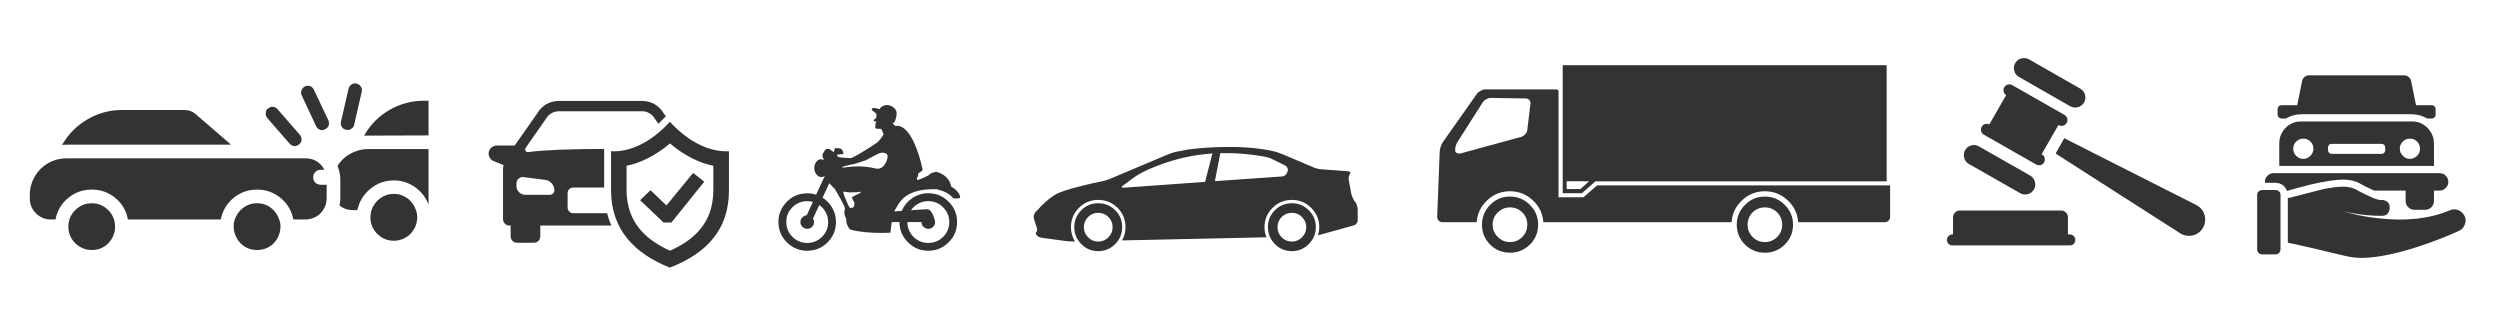 
<svg xmlns="http://www.w3.org/2000/svg" version="1.1" xmlns:xlink="http://www.w3.org/1999/xlink" preserveAspectRatio="none" x="0px" y="0px" width="1200px" height="150px" viewBox="0 0 1200 150">
<defs>
<g id="Layer1_0_FILL">
<path fill="#333333" stroke="none" d="
M 1092.25 91.2
L 1085.85 91.2
Q 1085.45 91.2 1084.95 91.4 1083.45 91.95 1083.45 93.6
L 1083.45 119.7
Q 1083.45 120.7 1084.15 121.4 1084.8 122.1 1085.85 122.1
L 1092.25 122.1
Q 1093.3 122.1 1093.95 121.4 1094.65 120.7 1094.65 119.7
L 1094.65 93.6
Q 1094.65 93.15 1094.5 92.7 1094.35 92.15 1093.9 91.85
L 1093.4 91.5
Q 1092.9 91.2 1092.25 91.2
M 1138.2 90.85
L 1139.65 91.5 1154.7 91.5 1154.7 96.5
Q 1154.7 98.25 1155.95 99.45 1157.2 100.7 1158.9 100.7
L 1164.1 100.7
Q 1165.85 100.7 1167.1 99.45 1168.3 98.25 1168.3 96.5
L 1168.3 91.5 1170.95 91.5
Q 1172.7 91.5 1173.95 90.25 1175.2 89 1175.2 87.25 1175.2 85.7 1174.1 84.5 1173.05 83.3 1171.5 83.15
L 1170.95 83.1 1091.35 83.1 1090.85 83.15
Q 1089.45 83.3 1088.4 84.35 1087.15 85.6 1087.15 87.25
L 1087.2 87.75 1092.25 87.75 1092.75 87.8
Q 1093.2 87.8 1094.05 88 1096.65 88.85 1097.7 91.5
L 1097.8 91.65 1101.8 90.5
Q 1106.3 89.25 1107.5 89
L 1109 88.6
Q 1119.5 86.2 1124.6 86.2 1129.45 86.2 1132.8 88.1 1135.35 89.55 1138.2 90.85
M 1144.1 96.05
L 1143.5 96
Q 1142.2 96.25 1138.9 94.95
L 1137.45 94.25
Q 1135.2 93.3 1131.8 91.5
L 1130.7 90.85
Q 1128.2 89.6 1124.45 89.6 1120.9 89.65 1114.9 90.85
L 1098.95 94.95 1098.15 94.95 1098.15 116.5
Q 1105.7 118 1125.55 122.8 1130 123.85 1134.05 123.8 1144.8 123.55 1160.55 118.45 1170.6 115.2 1180.2 110.85 1182.05 110.05 1182.9 108.25 1183.85 106.4 1183.3 104.5 1182.8 102.7 1181.05 101.45 1178.65 99.8 1175.9 100.95 1161.55 107 1141.8 104.8 1135.65 104.15 1129.7 102.75
L 1124.95 101.5
Q 1132.55 103.2 1140.05 103.55
L 1143.15 103.6
Q 1146.6 103.65 1147 100.25 1147.45 96.85 1144.1 96.05
M 1161.4 58.9
Q 1159.7 58.3 1157.85 58.3
L 1104.5 58.3
Q 1102.65 58.3 1100.95 58.9 1097.85 60 1095.95 62.7 1094.05 65.35 1094.05 68.75
L 1094.05 79.65 1168.3 79.65 1168.3 68.75
Q 1168.3 65.4 1166.3 62.7 1164.4 60.05 1161.4 58.9
M 1160.2 67.95
Q 1161.6 69.4 1161.6 71.4 1161.6 73.4 1160.2 74.8 1158.75 76.25 1156.75 76.25 1154.7 76.25 1153.35 74.75 1151.9 73.35 1151.9 71.4 1151.9 69.4 1153.35 67.95 1154.75 66.55 1156.75 66.55 1158.75 66.55 1160.2 67.95
M 1144.4 73.35
Q 1143.85 73.85 1143.15 73.85
L 1119.15 73.85
Q 1118.4 73.85 1117.95 73.35 1117.45 72.85 1117.45 72.15
L 1117.45 70.75
Q 1117.45 70.05 1117.95 69.55 1118.4 69.05 1119.15 69.05
L 1143.15 69.05
Q 1143.85 69.05 1144.4 69.55 1144.9 70.05 1144.9 70.75
L 1144.9 72.15
Q 1144.9 72.85 1144.4 73.35
M 1100.75 71.4
Q 1100.75 69.4 1102.15 67.95 1103.6 66.55 1105.6 66.55 1107.6 66.55 1109 67.95 1110.45 69.4 1110.45 71.4 1110.45 73.35 1109 74.75 1107.65 76.25 1105.6 76.25 1103.6 76.25 1102.15 74.8 1100.75 73.4 1100.75 71.4
M 1157.35 38.95
Q 1157.1 37.7 1156.15 36.95 1155.25 36.15 1154.1 36.15
L 1108.25 36.15
Q 1107.05 36.15 1106.15 36.95 1105.25 37.7 1105 38.95
L 1102.65 50.55 1102.15 50.5 1095.1 50.5
Q 1094.35 50.5 1093.8 51 1093.25 51.6 1093.25 52.4
L 1093.25 55.05
Q 1093.25 55.8 1093.8 56.35 1094.4 56.9 1095.15 56.9
L 1097.25 56.9
Q 1099.3 55.65 1101.75 55.15 1102.9 54.9 1104 54.9
L 1104.5 54.8 1157.85 54.8 1158.35 54.9
Q 1159.35 54.9 1160.6 55.15 1162.95 55.65 1165.05 56.9
L 1167.2 56.9
Q 1167.95 56.9 1168.55 56.35 1169.1 55.8 1169.1 55.05
L 1169.1 52.4
Q 1169.1 51.6 1168.55 51 1168 50.5 1167.25 50.5
L 1160.2 50.5 1159.7 50.55 1157.35 38.95 Z"/>
</g>

<g id="Layer1_1_FILL">
<path fill="#333333" stroke="none" d="
M 509.85 -32.55
Q 510.3 -34.65 510.3 -35.7 510.3 -37.35 509.65 -39.15 508.5 -42.55 505.7 -44.75 502.7 -46.95 499.05 -46.95 495.4 -46.95 492.4 -44.75 489.45 -42.55 488.35 -39.15 487.8 -37.65 487.8 -35.7 487.8 -33.9 488.2 -32.55 489.25 -29.05 492.2 -26.75 495.2 -24.45 499.05 -24.45 502.8 -24.45 505.9 -26.75 508.8 -29.05 509.85 -32.55
M 433.4 -42.45
Q 429.65 -42.45 426.75 -40.25 423.85 -38.1 422.7 -34.65 422.15 -33.3 422.15 -31.2 422.15 -29.45 422.6 -28.2 423.65 -24.55 426.55 -22.25 429.55 -20 433.4 -20 437.25 -20 440.25 -22.25 443.2 -24.55 444.2 -28.2 444.65 -30.1 444.65 -31.2 444.65 -33.1 444 -34.65 442.85 -38.1 440.05 -40.25 437.15 -42.45 433.4 -42.45
M 480.3 -67.2
Q 475 -65.15 472 -60.35 473.35 -57.1 473.35 -53.8
L 473.35 -44.85
Q 473.35 -43 472.95 -41.4 475.75 -39.15 479.4 -39.15
L 481.55 -39.15
Q 482.8 -45.25 487.7 -49.3 492.6 -53.4 499.05 -53.4 504.65 -53.4 509.25 -50.15 513.7 -46.95 515.7 -41.85
L 515.7 -68.45 486.85 -68.45
Q 483.35 -68.45 480.3 -67.2
M 453.6 -70.75
Q 454.65 -71.6 454.75 -72.95 454.75 -74.3 453.9 -75.35
L 443.2 -87.6
Q 442.25 -88.75 440.8 -88.75 439.65 -88.75 438.6 -87.9 437.55 -87.1 437.55 -85.75 437.45 -84.4 438.3 -83.35
L 449 -71.05 449.55 -70.55
Q 451.5 -69.2 453.4 -70.55
L 453.6 -70.75
M 485.1 -75.45
L 484.8 -74.9 515.7 -75 515.7 -91.65 513.4 -91.65
Q 504.75 -91.65 497.05 -87.3 489.45 -82.9 485.1 -75.45
M 467.75 -79.7
Q 468.15 -81.05 467.65 -82.2
L 460.65 -96.95
Q 460.15 -98.1 458.9 -98.65 457.55 -99.05 456.4 -98.55 455.15 -97.9 454.75 -96.65 454.2 -95.4 454.85 -94.15
L 461.7 -79.5
Q 462.3 -78.25 463.55 -77.7 464.8 -77.3 466.05 -77.95 467.2 -78.45 467.75 -79.7
M 360.7 -40.25
Q 357.8 -42.45 354.05 -42.45 350.3 -42.45 347.4 -40.25 344.45 -38.1 343.3 -34.65 342.8 -32.9 342.8 -31.2 342.8 -29.45 343.2 -28.2 344.25 -24.55 347.3 -22.25 350.3 -20 354.05 -20 357.9 -20 360.9 -22.25 363.8 -24.55 364.85 -28.2 365.25 -29.45 365.25 -31.2 365.25 -32.9 364.75 -34.65 363.6 -38.1 360.7 -40.25
M 341.85 -64
Q 338.45 -64 335.3 -62.75 330.4 -60.75 327.4 -56.4 324.3 -51.8 324.3 -46.4
L 324.3 -44.85
Q 324.3 -40.6 327.2 -37.65 330.2 -34.65 334.4 -34.65
L 336.65 -34.65
Q 337.8 -40.9 342.7 -44.95 347.6 -49 354.05 -49 360.5 -49 365.4 -44.95 370.25 -40.9 371.4 -34.65
L 415.95 -34.65
Q 417.2 -40.9 422.05 -44.95 426.95 -49 433.4 -49 439.75 -49 444.75 -44.95 449.65 -40.8 450.8 -34.65
L 456.6 -34.65
Q 459.4 -34.65 461.9 -36.1 464.3 -37.55 465.55 -39.95 466.8 -42.15 466.8 -44.85
L 466.8 -51.3 463.9 -51.3 462.75 -51.5
Q 460.35 -52.35 460.35 -54.95 460.35 -56.5 461.4 -57.45 462.45 -58.5 463.9 -58.5
L 465.75 -58.5 464.6 -60.25
Q 461.6 -64 456.6 -64
L 341.85 -64
M 398.65 -87.2
L 368.4 -87.2
Q 359.75 -87.2 352.15 -82.8 344.55 -78.45 340.1 -70.95
L 339.8 -70.45
Q 340.5 -70.55 341.85 -70.55
L 420.9 -70.55 403.95 -85.2
Q 401.7 -87.2 398.65 -87.2
M 481.15 -99.9
Q 479.8 -100.2 478.75 -99.45 477.6 -98.75 477.3 -97.4
L 473.65 -81.55
Q 473.35 -80.2 474.1 -79.05 474.8 -77.95 476.15 -77.7 477.5 -77.4 478.55 -78.15 479.7 -78.75 480 -80.1
L 483.65 -96.05
Q 483.95 -97.3 483.25 -98.4 482.5 -99.55 481.15 -99.9 Z"/>
</g>

<g id="Layer1_2_FILL">
<path fill="#333333" stroke="none" d="
M 599.75 -36.4
Q 596.4 -39.75 591.65 -39.75 586.85 -39.75 583.5 -36.4 580.15 -33.05 580.15 -28.3 580.15 -23.5 583.5 -20.15 586.85 -16.75 591.65 -16.75 596.4 -16.75 599.75 -20.15 603.15 -23.5 603.15 -28.3 603.15 -33.05 599.75 -36.4
M 591.65 -35.15
Q 594.5 -35.15 596.5 -33.15 598.55 -31.1 598.55 -28.3 598.55 -25.4 596.5 -23.4 594.5 -21.35 591.65 -21.35 588.75 -21.35 586.75 -23.4 584.75 -25.4 584.75 -28.3 584.75 -31.1 586.75 -33.15 588.75 -35.15 591.65 -35.15
M 510.2 -28.3
Q 510.2 -33.05 506.85 -36.4 503.45 -39.75 498.7 -39.75 493.9 -39.75 490.6 -36.4 487.2 -33.05 487.2 -28.3 487.2 -23.5 490.6 -20.15 493.9 -16.75 498.7 -16.75 503.45 -16.75 506.85 -20.15 510.2 -23.5 510.2 -28.3
M 503.6 -33.15
Q 505.6 -31.1 505.6 -28.3 505.6 -25.4 503.6 -23.4 501.55 -21.35 498.7 -21.35 495.85 -21.35 493.85 -23.4 491.8 -25.4 491.8 -28.3 491.8 -31.1 493.85 -33.15 495.85 -35.15 498.7 -35.15 501.55 -35.15 503.6 -33.15
M 471.55 -38.6
L 468.45 -35.35
Q 467.95 -34.75 467.8 -33.85 467.6 -32.9 467.85 -32.2
L 469.15 -28.15
Q 469.4 -27.45 469.35 -26.8 469.3 -26.15 469 -25.95 468.75 -25.75 468.75 -25.3 468.75 -24.85 469.1 -24.45 469.45 -24 470.15 -23.6 470.95 -23.2 471.7 -23.15
L 483.15 -21.6
Q 485.1 -21.35 486.85 -21.4
L 487.55 -21.4
Q 485.6 -24.55 485.6 -28.3 485.6 -33.65 489.45 -37.55 493.3 -41.35 498.7 -41.35 504.1 -41.35 508 -37.55 511.8 -33.65 511.8 -28.3 511.8 -24.9 510.15 -21.9
L 579.45 -23.4
Q 578.5 -25.7 578.5 -28.3 578.5 -33.65 582.4 -37.55 586.2 -41.35 591.65 -41.35 597.1 -41.35 600.9 -37.55 604.8 -33.65 604.8 -28.3 604.8 -26.25 604.15 -24.4 604.95 -24.55 605.5 -24.7
L 621.5 -29.15
Q 622.2 -29.35 622.7 -30.05 623.25 -30.7 623.25 -31.5
L 623.25 -36.85
Q 623.25 -37.6 622.9 -38.6 622.65 -39.6 622.2 -40.2
L 621.5 -41.1
Q 621.1 -41.75 620.7 -42.7 620.3 -43.65 620.15 -44.4
L 618.95 -50.9
Q 618.8 -51.65 619 -52.5 619.2 -53.4 619.55 -53.85 619.9 -54.3 619.65 -54.65 619.4 -55 618.65 -55.1
L 605.75 -56.05
Q 605 -56.1 603.95 -56.35 602.9 -56.6 602.2 -56.9
L 587.5 -63.15
Q 586 -63.75 584.05 -64.4 582 -65 577.95 -65.65 569.8 -66.9 559.7 -66.75 549.7 -66.65 541.6 -65.5
L 535.6 -64.35
Q 533.65 -63.8 532.1 -63.15
L 504.1 -51.35
Q 502.4 -50.65 500.6 -50.3 496.2 -49.45 491.3 -48.2 481.35 -45.75 478.3 -44 475.25 -42.25 471.55 -38.6
M 554.7 -50.35
L 557.3 -63.8
Q 565.15 -63.95 573.1 -62.95 577.1 -62.45 579.5 -61.9 581.35 -61.45 582.9 -60.6
L 588.55 -57.8
Q 589.2 -57.45 589.55 -56.65 589.85 -55.95 589.65 -55.2
L 589.4 -54.5
Q 589.15 -53.75 588.45 -53.2 587.75 -52.65 586.95 -52.6
L 554.7 -50.35
M 553.5 -63.65
L 550 -50 510.9 -47.2
Q 510.15 -47.15 510.05 -47.45 509.9 -47.75 510.55 -48.2
L 515.2 -51.65
Q 516.5 -52.65 518.25 -53.65
L 520.3 -54.8
Q 523 -56.15 526.15 -57.35 536.2 -61.4 546.9 -62.95 550.25 -63.4 553.5 -63.65
M 390.05 -85.05
Q 389.75 -84.55 390.5 -84.1 391.55 -83.45 392.25 -82.55
L 392.15 -80.7 390.85 -79.65 390.9 -79.5
Q 390.9 -79.3 391.1 -79.15 391.35 -78.9 392.25 -79
L 391.65 -77.85 391.85 -77.45 391.65 -76.05 391.7 -75.75
Q 391.9 -75.5 392.6 -75.5
L 394.55 -75.45 395.7 -72.95
Q 395.35 -72.25 394.75 -71.35 393.5 -69.55 392.3 -68.7 390.3 -67.25 386 -64.65 380.95 -61.55 379.8 -61.4 376.3 -61.55 374.85 -61.75 373.95 -61.9 373.6 -62.2
L 373.4 -62.55 373.4 -63.1 376.35 -63.35
Q 376.4 -64 376.15 -64.65 375.75 -65.95 374.3 -66.1 373.5 -66.3 372.3 -66.15
L 371.8 -64.25 369.55 -65.8 367.95 -65.7
Q 367.6 -65.2 367.2 -64.65 366.35 -63.45 366.3 -62.9 366.25 -62.1 367.05 -60.5 366.3 -60.85 365.6 -60.85 364.2 -60.85 363.3 -59.5 362.35 -58.2 362.4 -56.45 362.5 -54.65 363.5 -53.5 364.55 -52.25 365.9 -52.3 366.75 -52.35 367.45 -52.85
L 363.3 -43.85
Q 361 -44.6 358.45 -44.5 352.75 -44.3 348.9 -40.1 345 -35.9 345.2 -30.2 345.45 -24.5 349.65 -20.6 353.85 -16.75 359.55 -16.95 365.25 -17.15 369.15 -21.35 373.05 -25.55 372.8 -31.25 372.7 -34.75 370.9 -37.75 369.25 -40.6 366.4 -42.4
L 369.6 -49.4
Q 371.55 -47.1 372.2 -46.7
L 374.7 -42.4
Q 377.15 -38 377.1 -37.4 377.1 -36.85 376.9 -35.6 376.8 -34.5 377 -34.05 377.15 -33.65 377.55 -32.75 377.9 -31.9 377.8 -31.1 377.7 -30.3 378.5 -28.75 379.25 -27.35 379.6 -27.2
L 380.7 -26.85
Q 382.15 -26.5 384.1 -26.2 390.3 -25.25 398.95 -25.6 399.15 -28.05 399.6 -30.7
L 403.3 -30.7
Q 403.3 -25 407.4 -21 411.4 -16.95 417.1 -16.95 422.85 -16.95 426.9 -21 430.95 -25 430.95 -30.7 430.95 -36.45 426.9 -40.5 422.85 -44.55 417.1 -44.55 412.9 -44.55 409.4 -42.15 406 -39.85 404.4 -36.1
L 400.8 -35.8
Q 401.1 -36.5 401.3 -36.8 401.75 -37.5 402.95 -39.55 404.25 -41.5 406 -42.85 411.1 -46.8 421.25 -46.45
L 424.05 -45.6
Q 427.25 -44.35 428.7 -42.55
L 429.1 -42.25
Q 429.6 -41.95 430 -42 430.7 -42 432.35 -42.2 432.5 -42.65 432.25 -43.45 431.7 -45.05 429.75 -46.65
L 428.05 -47.85
Q 427.9 -49.2 426.95 -50.75 425 -53.8 420.9 -54.85 420.2 -54.75 419.45 -54.5 417.9 -54.05 417.4 -53.2 414.35 -51.6 411.8 -50.8
L 411.6 -52.1 412.3 -52.65
Q 412.25 -52.95 412.2 -53.25 412.2 -53.85 412.4 -54.1 412.5 -54.2 413.45 -54.85 414.25 -55.4 414.35 -55.6 414.5 -55.85 413.7 -59 412.75 -62.7 411.45 -66.1 407.45 -76.4 402.55 -76.9
L 401.35 -76.85 400 -77.95 401 -78.85
Q 401.4 -79.8 401.7 -80.95 402.25 -83.35 401.55 -84.45 400.5 -86.15 398.5 -86.7 396 -87.4 394.1 -85.45
L 393.7 -84.85
Q 392.1 -85.5 391.1 -85.5 390.3 -85.45 390.05 -85.05
M 380.65 -57.35
Q 375.75 -56.7 375.7 -56.95 375.7 -57.25 377.3 -57.65 378.15 -57.9 378.95 -58.05
L 382 -58.7 387.1 -60.35
Q 392.55 -63.35 393.8 -63.8 395.45 -64.35 396.85 -63.6 398.1 -62.95 397.3 -60.55 396.85 -59.3 396.2 -58.25 395 -56.7 393.45 -56.35
L 392.15 -56.35
Q 386.75 -57.75 380.65 -57.35
M 358.65 -40.75
Q 360.3 -40.8 361.75 -40.4
L 358.8 -34
Q 357.5 -33.85 356.6 -32.9 355.7 -31.9 355.75 -30.6 355.8 -29.25 356.8 -28.35 357.75 -27.45 359.15 -27.45 360.5 -27.5 361.45 -28.5 362.35 -29.5 362.3 -30.85 362.25 -31.7 361.8 -32.4
L 364.8 -38.9
Q 366.7 -37.55 367.8 -35.55 369 -33.5 369.05 -31.1 369.25 -27 366.4 -23.9 363.55 -20.85 359.4 -20.7 355.25 -20.55 352.2 -23.35 349.15 -26.2 349 -30.35 348.8 -34.5 351.65 -37.55 354.5 -40.6 358.65 -40.75
M 384.55 -45.25
L 384.6 -45.15
Q 384.65 -45.05 384.7 -44.85 384.7 -44.75 382.75 -43.85 380.7 -42.9 380.55 -42.55 380.4 -42.2 381.05 -41.15 381.75 -40.05 381.7 -39.8 381.65 -38.95 381.55 -38.65 381.4 -37.85 381 -37.75 380.3 -37.5 380.25 -37.5 379.85 -37.4 379.6 -37.45 379.4 -37.5 378.45 -39.35
L 377.65 -41.25
Q 377.3 -42.15 376.9 -43.1 376.2 -45 376.35 -45.25 376.45 -45.4 377.55 -45.2 379.1 -44.95 379.75 -44.95 382.25 -44.95 384.55 -45.25
M 417.1 -40.75
Q 421.3 -40.75 424.25 -37.8 427.2 -34.85 427.2 -30.7 427.2 -26.55 424.25 -23.6 421.3 -20.7 417.1 -20.7 412.95 -20.7 410.05 -23.6 407.1 -26.55 407.1 -30.7
L 413.9 -30.7 413.9 -30.6
Q 413.9 -29.25 414.9 -28.35 415.95 -27.45 417.25 -27.45 418.6 -27.5 419.55 -28.5 420.45 -29.5 420.4 -30.85 420.35 -31.55 420.1 -32.15 419.85 -33.25 419.25 -34.4 418.25 -36.55 416.85 -36.9
L 408.85 -36.4
Q 410.25 -38.45 412.4 -39.6 414.6 -40.75 417.1 -40.75
M 730.85 -44.55
L 737.35 -50.25 877.15 -50.25 877.15 -106 721.65 -106 721.65 -44.55 730.85 -44.55
M 723.55 -46.55
L 723.55 -50.3 734.3 -50.3 730.15 -46.55 723.55 -46.55
M 805.2 -29.45
Q 805.2 -23.85 809.15 -19.9 813.1 -16 818.7 -16 824.3 -16 828.25 -19.9 832.2 -23.85 832.2 -29.45 832.2 -35 828.25 -38.95 824.3 -42.95 818.7 -42.95 813.1 -42.95 809.15 -38.95 805.2 -35 805.2 -29.45
M 824.6 -35.35
Q 827 -32.9 827 -29.45 827 -26 824.6 -23.55 822.1 -21.1 818.7 -21.1 815.25 -21.1 812.8 -23.55 810.4 -26 810.4 -29.45 810.4 -32.9 812.8 -35.35 815.25 -37.75 818.7 -37.75 822.1 -37.75 824.6 -35.35
M 682.9 -29.45
Q 682.9 -23.85 686.8 -19.9 690.75 -16 696.35 -16 701.9 -16 705.9 -19.9 709.85 -23.85 709.85 -29.45 709.85 -35 705.9 -38.95 701.9 -42.95 696.35 -42.95 690.75 -42.95 686.8 -38.95 682.9 -35 682.9 -29.45
M 690.5 -35.35
Q 692.95 -37.75 696.35 -37.75 699.8 -37.75 702.25 -35.35 704.65 -32.9 704.65 -29.45 704.65 -26 702.25 -23.55 699.8 -21.1 696.35 -21.1 692.95 -21.1 690.5 -23.55 688 -26 688 -29.45 688 -32.9 690.5 -35.35
M 719.65 -93.7
Q 719.2 -94.4 718.35 -94.4
L 684.5 -94.4
Q 683.45 -94.4 682.25 -93.75 681.05 -93.1 680.45 -92.25
L 664.2 -69.2
Q 663.55 -68.3 663.1 -66.95 662.65 -65.55 662.6 -64.5
L 661.4 -33.2
Q 661.4 -32.2 662.1 -31.4 662.85 -30.65 663.85 -30.65
L 680.35 -30.65
Q 680.85 -36.9 685.4 -41.15 690.05 -45.5 696.35 -45.5 702.7 -45.5 707.3 -41.15 711.9 -36.9 712.35 -30.65
L 802.7 -30.65
Q 803.15 -36.9 807.75 -41.15 812.35 -45.5 818.7 -45.5 825 -45.5 829.65 -41.15 834.2 -36.9 834.7 -30.65
L 876.25 -30.65
Q 877.3 -30.65 878.05 -31.4 878.8 -32.2 878.8 -33.2
L 878.8 -48.3 738.15 -48.3 731.6 -42.6 719.65 -42.6 719.65 -93.7
M 703.7 -72.95
Q 702.9 -72 701.9 -71.65
L 672.8 -63.7
Q 671.75 -63.4 670.95 -63.8 670.1 -64.15 670.05 -65 669.95 -65.8 670.25 -67.05 670.55 -68.25 671.15 -69.15
L 683.25 -88.15
Q 683.85 -89.05 685 -89.7 686.2 -90.35 687.25 -90.3
L 703.9 -90.05
Q 704.95 -90.05 705.6 -89.3 706.3 -88.55 706.15 -87.45
L 704.65 -74.95
Q 704.6 -73.85 703.7 -72.95 Z"/>
</g>

<g id="Layer1_3_FILL">
<path fill="#333333" stroke="none" d="
M 990.55 97.25
Q 989.95 97.05 989.25 97.05
L 940.75 97.05
Q 940.15 97.05 939.45 97.25 938.9 97.55 938.45 98 938 98.5 937.7 99.05 937.45 99.7 937.45 100.35
L 937.45 108.5 937.15 108.5
Q 936.65 108.5 936.15 108.75 935.65 108.9 935.3 109.3 934.9 109.7 934.75 110.15 934.5 110.6 934.5 111.15 934.5 111.7 934.75 112.2 934.9 112.7 935.3 113.05 935.65 113.4 936.15 113.65 936.65 113.8 937.15 113.8
L 993.5 113.8
Q 994.05 113.8 994.55 113.65 995.05 113.4 995.4 113.05 995.75 112.7 995.95 112.2 996.15 111.7 996.15 111.15 996.15 110.6 995.95 110.15 995.75 109.7 995.4 109.3 995.05 108.9 994.55 108.75 994.05 108.5 993.5 108.5
L 992.6 108.5 992.6 100.35
Q 992.6 99.7 992.35 99.05 992.1 98.5 991.65 98 991.15 97.55 990.55 97.25
M 976.75 83.25
Q 976.5 82.3 975.95 81.55 975.35 80.75 974.45 80.25
L 949.85 66.25
Q 949 65.75 948.05 65.65 947.1 65.5 946.2 65.8 945.25 66.05 944.5 66.6 943.75 67.2 943.25 68.1 942.75 68.95 942.65 69.9 942.55 70.8 942.8 71.75 943 72.65 943.6 73.45 944.2 74.2 945.05 74.7
L 969.65 88.7
Q 970.35 89.15 971.2 89.3 972 89.45 972.85 89.3 973.9 89.15 974.8 88.55 975.7 87.9 976.3 86.9 976.8 86.05 976.9 85.1 977 84.15 976.75 83.25
M 992.35 53.95
Q 992.4 53.4 992.3 52.9 992.15 52.35 991.8 51.95 991.45 51.45 990.95 51.15
L 965.85 36.85
Q 965.35 36.55 964.8 36.5 964.3 36.45 963.75 36.6 963.2 36.75 962.75 37.05 962.35 37.4 962 37.9 961.5 38.85 961.75 39.95 962 41.05 962.95 41.65
L 954.9 55.7
Q 954.4 55.5 953.85 55.45 953.35 55.4 952.85 55.55 951.75 55.85 951.2 56.85 950.95 57.35 950.85 57.85 950.75 58.4 950.95 58.95 951.1 59.5 951.4 59.95 951.75 60.35 952.25 60.65
L 977.35 74.95
Q 977.85 75.3 978.4 75.3 978.95 75.35 979.45 75.25 980 75.1 980.45 74.8 980.9 74.4 981.15 73.95 981.45 73.45 981.5 72.9 981.6 72.35 981.45 71.8 981.3 71.25 981 70.8 980.6 70.4 980.1 70.1
L 980 70 988.05 56 988.2 56.05
Q 988.7 56.35 989.2 56.4 989.75 56.45 990.3 56.3 990.85 56.15 991.3 55.85 991.7 55.5 992 55 992.3 54.5 992.35 53.95
M 973.95 24.5
Q 973.05 24 972.1 23.9 971.15 23.8 970.25 24.05 969.3 24.25 968.55 24.85 967.8 25.45 967.3 26.3 966.8 27.15 966.7 28.15 966.55 29.1 966.85 30 967.1 30.95 967.65 31.7 968.25 32.45 969.15 32.95
L 993.7 47
Q 994.45 47.4 995.25 47.55 996.05 47.65 996.85 47.55 997.95 47.4 998.85 46.75 999.8 46.15 1000.35 45.2 1000.85 44.35 1000.95 43.35 1001.05 42.4 1000.8 41.45 1000.55 40.55 1000 39.85 999.4 39.05 998.55 38.55
L 973.95 24.5
M 1058.1 98.95
Q 1057.65 97.5 1056.65 96.3 1055.65 95.15 1054.2 94.4
L 990.85 62.35 986.85 69.4
Q 986.9 69.6 987 69.9
L 1046.45 107.95
Q 1046.8 108.2 1047.15 108.4 1048.55 109.05 1050.15 109.2 1051.65 109.3 1053.1 108.85 1054.6 108.35 1055.75 107.35 1056.95 106.35 1057.65 104.9 1058.4 103.45 1058.45 101.95 1058.6 100.4 1058.1 98.95 Z"/>
</g>

<g id="Layer1_4_FILL">
<path fill="#333333" stroke="none" d="
M 328.6 54.45
Q 326.95 51.65 324.2 50 321.4 48.45 318.15 48.45
L 278.3 48.45
Q 275.05 48.45 272.25 50 269.45 51.65 267.85 54.45
L 257.05 69.85 248.5 69.85
Q 247.05 69.85 246 70.75 244.85 71.6 244.6 73 244.35 74.4 245.05 75.6 245.65 76.75 246.9 77.3
L 251.7 79.25
Q 251.45 80.25 251.45 81.3
L 251.45 105.2
Q 251.45 106.5 252.35 107.35 253.2 108.25 254.5 108.25
L 255.1 108.25 255.1 113.45
Q 255.1 114.75 256 115.6 256.85 116.5 258.05 116.5
L 266.4 116.5
Q 267.6 116.5 268.45 115.6 269.35 114.75 269.35 113.45
L 269.35 108.25 303.45 108.25
Q 302.2 105.5 301.4 102.35
L 285.25 102.35
Q 284.05 102.35 283.25 101.5 282.45 100.75 282.45 99.6
L 282.45 92.7
Q 282.45 91.55 283.25 90.75 284.05 90 285.25 90
L 300 90 300 71.5
Q 288.55 71.5 278.65 71.85 268.25 72.3 263.6 73 262.8 73.1 262.3 72.45 261.85 71.7 262.3 71
L 272.1 56.95
Q 273.05 55.3 274.7 54.35 276.4 53.4 278.3 53.4
L 318.15 53.4
Q 320.1 53.4 321.7 54.35 323.35 55.3 324.3 56.95
L 326.05 59.4
Q 327.5 58 329.2 56.25
L 329.6 55.8 328.6 54.45
M 262.15 93.5
Q 260.4 93.5 259.15 92.25 257.9 91 257.9 89.25
L 257.9 88
Q 257.9 86.65 258.9 85.75 259.9 84.9 261.2 85
L 271.75 86.35
Q 273.55 86.6 274.8 88 276.1 89.45 276.1 91.3 276.1 92.2 275.45 92.9 274.75 93.5 273.85 93.5
L 262.15 93.5
M 359.9 72.6
Q 353.15 72.95 346.1 69.6 338.45 65.95 331.55 58.45 324.7 65.95 317.05 69.6 310 72.95 303.3 72.6
L 303.3 91.4
Q 303.3 105.1 311.35 114.8 318.45 123.3 331.55 128.45 344.9 123.25 351.8 115.05 359.9 105.5 359.9 91.4
L 359.9 72.6
M 352.4 79.55
L 352.4 91.2
Q 352.4 102.9 345.65 110.55 340.85 116.2 331.6 120.35 322.85 116.35 317.9 110.9 310.75 102.95 310.75 91.2
L 310.75 79.55
Q 316.05 78.55 321.35 75.75 326.65 73.05 331.6 68.85 336.5 73.05 341.8 75.75 347.1 78.55 352.4 79.55
M 342.7 83
L 329.9 98.6 322.25 91.3 317.25 96.1 328.5 106.8 332.3 106.8 348.05 87.2 342.7 83 Z"/>
</g>
</defs>

<g transform="matrix( 1, 0, 0, 1, 0,0) ">
<use xlink:href="#Layer1_0_FILL"/>
</g>

<g transform="matrix( 1, 0, 0, 1, -310,140) ">
<use xlink:href="#Layer1_1_FILL"/>
</g>

<g transform="matrix( 1, 0, 0, 1, 28.45,137.3) ">
<use xlink:href="#Layer1_2_FILL"/>
</g>

<g transform="matrix( 1, 0, 0, 1, 0,4) ">
<use xlink:href="#Layer1_3_FILL"/>
</g>

<g transform="matrix( 1, 0, 0, 1, -10,0) ">
<use xlink:href="#Layer1_4_FILL"/>
</g>
</svg>
